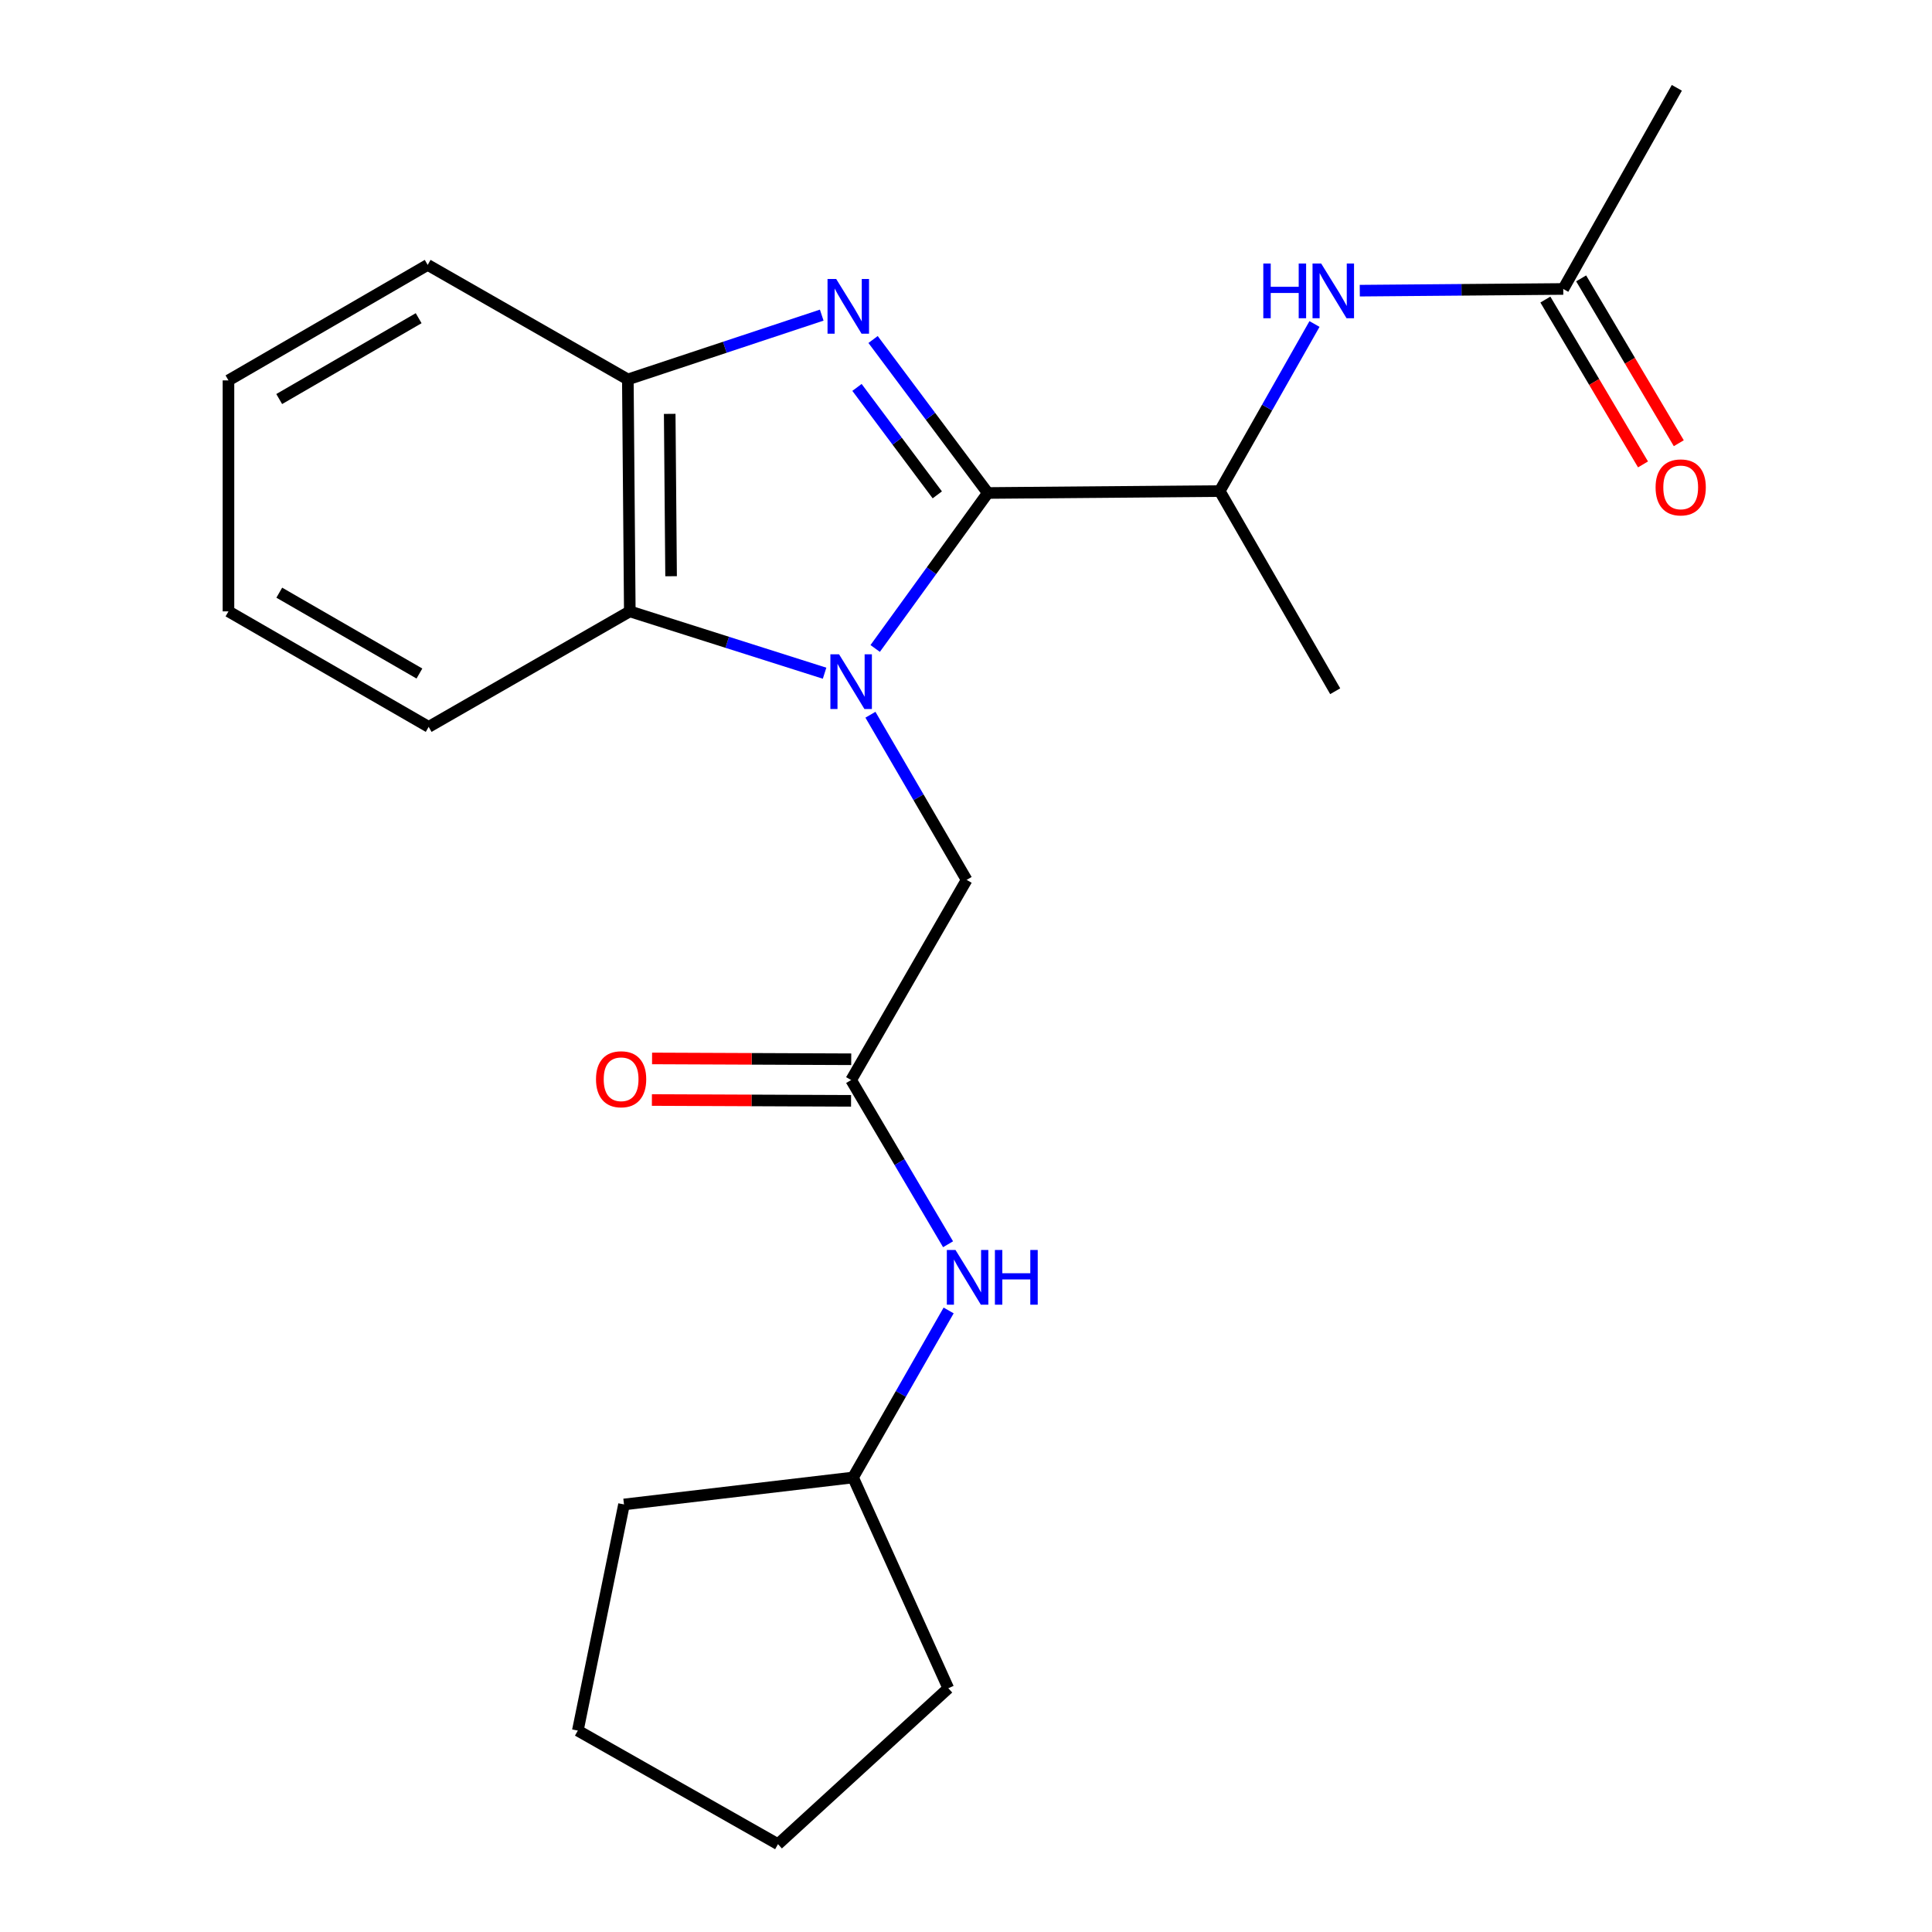 <?xml version='1.0' encoding='iso-8859-1'?>
<svg version='1.1' baseProfile='full'
              xmlns='http://www.w3.org/2000/svg'
                      xmlns:rdkit='http://www.rdkit.org/xml'
                      xmlns:xlink='http://www.w3.org/1999/xlink'
                  xml:space='preserve'
width='1000px' height='1000px' viewBox='0 0 1000 1000'>
<!-- END OF HEADER -->
<rect style='opacity:1.0;fill:#FFFFFF;stroke:none' width='1000' height='1000' x='0' y='0'> </rect>
<path class='bond-0' d='M 452.991,335.643 L 482.138,295.406' style='fill:none;fill-rule:evenodd;stroke:#0000FF;stroke-width:6px;stroke-linecap:butt;stroke-linejoin:miter;stroke-opacity:1' />
<path class='bond-0' d='M 482.138,295.406 L 511.284,255.169' style='fill:none;fill-rule:evenodd;stroke:#000000;stroke-width:6px;stroke-linecap:butt;stroke-linejoin:miter;stroke-opacity:1' />
<path class='bond-2' d='M 426.805,348.453 L 376.395,332.45' style='fill:none;fill-rule:evenodd;stroke:#0000FF;stroke-width:6px;stroke-linecap:butt;stroke-linejoin:miter;stroke-opacity:1' />
<path class='bond-2' d='M 376.395,332.45 L 325.984,316.446' style='fill:none;fill-rule:evenodd;stroke:#000000;stroke-width:6px;stroke-linecap:butt;stroke-linejoin:miter;stroke-opacity:1' />
<path class='bond-5' d='M 450.53,369.946 L 475.431,412.686' style='fill:none;fill-rule:evenodd;stroke:#0000FF;stroke-width:6px;stroke-linecap:butt;stroke-linejoin:miter;stroke-opacity:1' />
<path class='bond-5' d='M 475.431,412.686 L 500.332,455.427' style='fill:none;fill-rule:evenodd;stroke:#000000;stroke-width:6px;stroke-linecap:butt;stroke-linejoin:miter;stroke-opacity:1' />
<path class='bond-1' d='M 511.284,255.169 L 481.595,215.447' style='fill:none;fill-rule:evenodd;stroke:#000000;stroke-width:6px;stroke-linecap:butt;stroke-linejoin:miter;stroke-opacity:1' />
<path class='bond-1' d='M 481.595,215.447 L 451.905,175.726' style='fill:none;fill-rule:evenodd;stroke:#0000FF;stroke-width:6px;stroke-linecap:butt;stroke-linejoin:miter;stroke-opacity:1' />
<path class='bond-1' d='M 485.139,256.137 L 464.356,228.332' style='fill:none;fill-rule:evenodd;stroke:#000000;stroke-width:6px;stroke-linecap:butt;stroke-linejoin:miter;stroke-opacity:1' />
<path class='bond-1' d='M 464.356,228.332 L 443.574,200.527' style='fill:none;fill-rule:evenodd;stroke:#0000FF;stroke-width:6px;stroke-linecap:butt;stroke-linejoin:miter;stroke-opacity:1' />
<path class='bond-4' d='M 511.284,255.169 L 631.326,254.177' style='fill:none;fill-rule:evenodd;stroke:#000000;stroke-width:6px;stroke-linecap:butt;stroke-linejoin:miter;stroke-opacity:1' />
<path class='bond-23' d='M 425.322,163.109 L 375.145,179.75' style='fill:none;fill-rule:evenodd;stroke:#0000FF;stroke-width:6px;stroke-linecap:butt;stroke-linejoin:miter;stroke-opacity:1' />
<path class='bond-23' d='M 375.145,179.75 L 324.968,196.392' style='fill:none;fill-rule:evenodd;stroke:#000000;stroke-width:6px;stroke-linecap:butt;stroke-linejoin:miter;stroke-opacity:1' />
<path class='bond-3' d='M 325.984,316.446 L 324.968,196.392' style='fill:none;fill-rule:evenodd;stroke:#000000;stroke-width:6px;stroke-linecap:butt;stroke-linejoin:miter;stroke-opacity:1' />
<path class='bond-3' d='M 347.353,298.255 L 346.641,214.218' style='fill:none;fill-rule:evenodd;stroke:#000000;stroke-width:6px;stroke-linecap:butt;stroke-linejoin:miter;stroke-opacity:1' />
<path class='bond-13' d='M 325.984,316.446 L 221.88,376.228' style='fill:none;fill-rule:evenodd;stroke:#000000;stroke-width:6px;stroke-linecap:butt;stroke-linejoin:miter;stroke-opacity:1' />
<path class='bond-14' d='M 324.968,196.392 L 221.366,137.112' style='fill:none;fill-rule:evenodd;stroke:#000000;stroke-width:6px;stroke-linecap:butt;stroke-linejoin:miter;stroke-opacity:1' />
<path class='bond-7' d='M 631.326,254.177 L 655.854,210.939' style='fill:none;fill-rule:evenodd;stroke:#000000;stroke-width:6px;stroke-linecap:butt;stroke-linejoin:miter;stroke-opacity:1' />
<path class='bond-7' d='M 655.854,210.939 L 680.382,167.701' style='fill:none;fill-rule:evenodd;stroke:#0000FF;stroke-width:6px;stroke-linecap:butt;stroke-linejoin:miter;stroke-opacity:1' />
<path class='bond-15' d='M 631.326,254.177 L 691.096,357.779' style='fill:none;fill-rule:evenodd;stroke:#000000;stroke-width:6px;stroke-linecap:butt;stroke-linejoin:miter;stroke-opacity:1' />
<path class='bond-6' d='M 500.332,455.427 L 440.55,559.029' style='fill:none;fill-rule:evenodd;stroke:#000000;stroke-width:6px;stroke-linecap:butt;stroke-linejoin:miter;stroke-opacity:1' />
<path class='bond-9' d='M 440.55,559.029 L 465.633,601.526' style='fill:none;fill-rule:evenodd;stroke:#000000;stroke-width:6px;stroke-linecap:butt;stroke-linejoin:miter;stroke-opacity:1' />
<path class='bond-9' d='M 465.633,601.526 L 490.715,644.024' style='fill:none;fill-rule:evenodd;stroke:#0000FF;stroke-width:6px;stroke-linecap:butt;stroke-linejoin:miter;stroke-opacity:1' />
<path class='bond-10' d='M 440.595,548.268 L 389.052,548.056' style='fill:none;fill-rule:evenodd;stroke:#000000;stroke-width:6px;stroke-linecap:butt;stroke-linejoin:miter;stroke-opacity:1' />
<path class='bond-10' d='M 389.052,548.056 L 337.51,547.844' style='fill:none;fill-rule:evenodd;stroke:#FF0000;stroke-width:6px;stroke-linecap:butt;stroke-linejoin:miter;stroke-opacity:1' />
<path class='bond-10' d='M 440.506,569.789 L 388.963,569.577' style='fill:none;fill-rule:evenodd;stroke:#000000;stroke-width:6px;stroke-linecap:butt;stroke-linejoin:miter;stroke-opacity:1' />
<path class='bond-10' d='M 388.963,569.577 L 337.421,569.365' style='fill:none;fill-rule:evenodd;stroke:#FF0000;stroke-width:6px;stroke-linecap:butt;stroke-linejoin:miter;stroke-opacity:1' />
<path class='bond-8' d='M 703.82,150.449 L 756.481,150.01' style='fill:none;fill-rule:evenodd;stroke:#0000FF;stroke-width:6px;stroke-linecap:butt;stroke-linejoin:miter;stroke-opacity:1' />
<path class='bond-8' d='M 756.481,150.01 L 809.141,149.571' style='fill:none;fill-rule:evenodd;stroke:#000000;stroke-width:6px;stroke-linecap:butt;stroke-linejoin:miter;stroke-opacity:1' />
<path class='bond-11' d='M 799.883,155.055 L 825.152,197.715' style='fill:none;fill-rule:evenodd;stroke:#000000;stroke-width:6px;stroke-linecap:butt;stroke-linejoin:miter;stroke-opacity:1' />
<path class='bond-11' d='M 825.152,197.715 L 850.421,240.374' style='fill:none;fill-rule:evenodd;stroke:#FF0000;stroke-width:6px;stroke-linecap:butt;stroke-linejoin:miter;stroke-opacity:1' />
<path class='bond-11' d='M 818.4,144.087 L 843.669,186.746' style='fill:none;fill-rule:evenodd;stroke:#000000;stroke-width:6px;stroke-linecap:butt;stroke-linejoin:miter;stroke-opacity:1' />
<path class='bond-11' d='M 843.669,186.746 L 868.938,229.406' style='fill:none;fill-rule:evenodd;stroke:#FF0000;stroke-width:6px;stroke-linecap:butt;stroke-linejoin:miter;stroke-opacity:1' />
<path class='bond-16' d='M 809.141,149.571 L 867.931,45.455' style='fill:none;fill-rule:evenodd;stroke:#000000;stroke-width:6px;stroke-linecap:butt;stroke-linejoin:miter;stroke-opacity:1' />
<path class='bond-12' d='M 491.012,678.292 L 466.277,721.515' style='fill:none;fill-rule:evenodd;stroke:#0000FF;stroke-width:6px;stroke-linecap:butt;stroke-linejoin:miter;stroke-opacity:1' />
<path class='bond-12' d='M 466.277,721.515 L 441.543,764.738' style='fill:none;fill-rule:evenodd;stroke:#000000;stroke-width:6px;stroke-linecap:butt;stroke-linejoin:miter;stroke-opacity:1' />
<path class='bond-17' d='M 441.543,764.738 L 322.983,778.703' style='fill:none;fill-rule:evenodd;stroke:#000000;stroke-width:6px;stroke-linecap:butt;stroke-linejoin:miter;stroke-opacity:1' />
<path class='bond-18' d='M 441.543,764.738 L 490.839,873.84' style='fill:none;fill-rule:evenodd;stroke:#000000;stroke-width:6px;stroke-linecap:butt;stroke-linejoin:miter;stroke-opacity:1' />
<path class='bond-19' d='M 221.88,376.228 L 118.254,316.446' style='fill:none;fill-rule:evenodd;stroke:#000000;stroke-width:6px;stroke-linecap:butt;stroke-linejoin:miter;stroke-opacity:1' />
<path class='bond-19' d='M 217.091,348.619 L 144.553,306.771' style='fill:none;fill-rule:evenodd;stroke:#000000;stroke-width:6px;stroke-linecap:butt;stroke-linejoin:miter;stroke-opacity:1' />
<path class='bond-24' d='M 221.366,137.112 L 118.254,196.894' style='fill:none;fill-rule:evenodd;stroke:#000000;stroke-width:6px;stroke-linecap:butt;stroke-linejoin:miter;stroke-opacity:1' />
<path class='bond-24' d='M 216.694,164.698 L 144.516,206.545' style='fill:none;fill-rule:evenodd;stroke:#000000;stroke-width:6px;stroke-linecap:butt;stroke-linejoin:miter;stroke-opacity:1' />
<path class='bond-22' d='M 322.983,778.703 L 299.082,895.756' style='fill:none;fill-rule:evenodd;stroke:#000000;stroke-width:6px;stroke-linecap:butt;stroke-linejoin:miter;stroke-opacity:1' />
<path class='bond-21' d='M 490.839,873.84 L 402.684,954.545' style='fill:none;fill-rule:evenodd;stroke:#000000;stroke-width:6px;stroke-linecap:butt;stroke-linejoin:miter;stroke-opacity:1' />
<path class='bond-20' d='M 118.254,316.446 L 118.254,196.894' style='fill:none;fill-rule:evenodd;stroke:#000000;stroke-width:6px;stroke-linecap:butt;stroke-linejoin:miter;stroke-opacity:1' />
<path class='bond-25' d='M 402.684,954.545 L 299.082,895.756' style='fill:none;fill-rule:evenodd;stroke:#000000;stroke-width:6px;stroke-linecap:butt;stroke-linejoin:miter;stroke-opacity:1' />
<path  class='atom-0' d='M 434.29 338.657
L 443.57 353.657
Q 444.49 355.137, 445.97 357.817
Q 447.45 360.497, 447.53 360.657
L 447.53 338.657
L 451.29 338.657
L 451.29 366.977
L 447.41 366.977
L 437.45 350.577
Q 436.29 348.657, 435.05 346.457
Q 433.85 344.257, 433.49 343.577
L 433.49 366.977
L 429.81 366.977
L 429.81 338.657
L 434.29 338.657
' fill='#0000FF'/>
<path  class='atom-2' d='M 432.808 144.39
L 442.088 159.39
Q 443.008 160.87, 444.488 163.55
Q 445.968 166.23, 446.048 166.39
L 446.048 144.39
L 449.808 144.39
L 449.808 172.71
L 445.928 172.71
L 435.968 156.31
Q 434.808 154.39, 433.568 152.19
Q 432.368 149.99, 432.008 149.31
L 432.008 172.71
L 428.328 172.71
L 428.328 144.39
L 432.808 144.39
' fill='#0000FF'/>
<path  class='atom-8' d='M 653.884 136.403
L 657.724 136.403
L 657.724 148.443
L 672.204 148.443
L 672.204 136.403
L 676.044 136.403
L 676.044 164.723
L 672.204 164.723
L 672.204 151.643
L 657.724 151.643
L 657.724 164.723
L 653.884 164.723
L 653.884 136.403
' fill='#0000FF'/>
<path  class='atom-8' d='M 683.844 136.403
L 693.124 151.403
Q 694.044 152.883, 695.524 155.563
Q 697.004 158.243, 697.084 158.403
L 697.084 136.403
L 700.844 136.403
L 700.844 164.723
L 696.964 164.723
L 687.004 148.323
Q 685.844 146.403, 684.604 144.203
Q 683.404 142.003, 683.044 141.323
L 683.044 164.723
L 679.364 164.723
L 679.364 136.403
L 683.844 136.403
' fill='#0000FF'/>
<path  class='atom-10' d='M 494.562 646.988
L 503.842 661.988
Q 504.762 663.468, 506.242 666.148
Q 507.722 668.828, 507.802 668.988
L 507.802 646.988
L 511.562 646.988
L 511.562 675.308
L 507.682 675.308
L 497.722 658.908
Q 496.562 656.988, 495.322 654.788
Q 494.122 652.588, 493.762 651.908
L 493.762 675.308
L 490.082 675.308
L 490.082 646.988
L 494.562 646.988
' fill='#0000FF'/>
<path  class='atom-10' d='M 514.962 646.988
L 518.802 646.988
L 518.802 659.028
L 533.282 659.028
L 533.282 646.988
L 537.122 646.988
L 537.122 675.308
L 533.282 675.308
L 533.282 662.228
L 518.802 662.228
L 518.802 675.308
L 514.962 675.308
L 514.962 646.988
' fill='#0000FF'/>
<path  class='atom-11' d='M 308.489 558.618
Q 308.489 551.818, 311.849 548.018
Q 315.209 544.218, 321.489 544.218
Q 327.769 544.218, 331.129 548.018
Q 334.489 551.818, 334.489 558.618
Q 334.489 565.498, 331.089 569.418
Q 327.689 573.298, 321.489 573.298
Q 315.249 573.298, 311.849 569.418
Q 308.489 565.538, 308.489 558.618
M 321.489 570.098
Q 325.809 570.098, 328.129 567.218
Q 330.489 564.298, 330.489 558.618
Q 330.489 553.058, 328.129 550.258
Q 325.809 547.418, 321.489 547.418
Q 317.169 547.418, 314.809 550.218
Q 312.489 553.018, 312.489 558.618
Q 312.489 564.338, 314.809 567.218
Q 317.169 570.098, 321.489 570.098
' fill='#FF0000'/>
<path  class='atom-12' d='M 856.928 252.272
Q 856.928 245.472, 860.288 241.672
Q 863.648 237.872, 869.928 237.872
Q 876.208 237.872, 879.568 241.672
Q 882.928 245.472, 882.928 252.272
Q 882.928 259.152, 879.528 263.072
Q 876.128 266.952, 869.928 266.952
Q 863.688 266.952, 860.288 263.072
Q 856.928 259.192, 856.928 252.272
M 869.928 263.752
Q 874.248 263.752, 876.568 260.872
Q 878.928 257.952, 878.928 252.272
Q 878.928 246.712, 876.568 243.912
Q 874.248 241.072, 869.928 241.072
Q 865.608 241.072, 863.248 243.872
Q 860.928 246.672, 860.928 252.272
Q 860.928 257.992, 863.248 260.872
Q 865.608 263.752, 869.928 263.752
' fill='#FF0000'/>
</svg>
